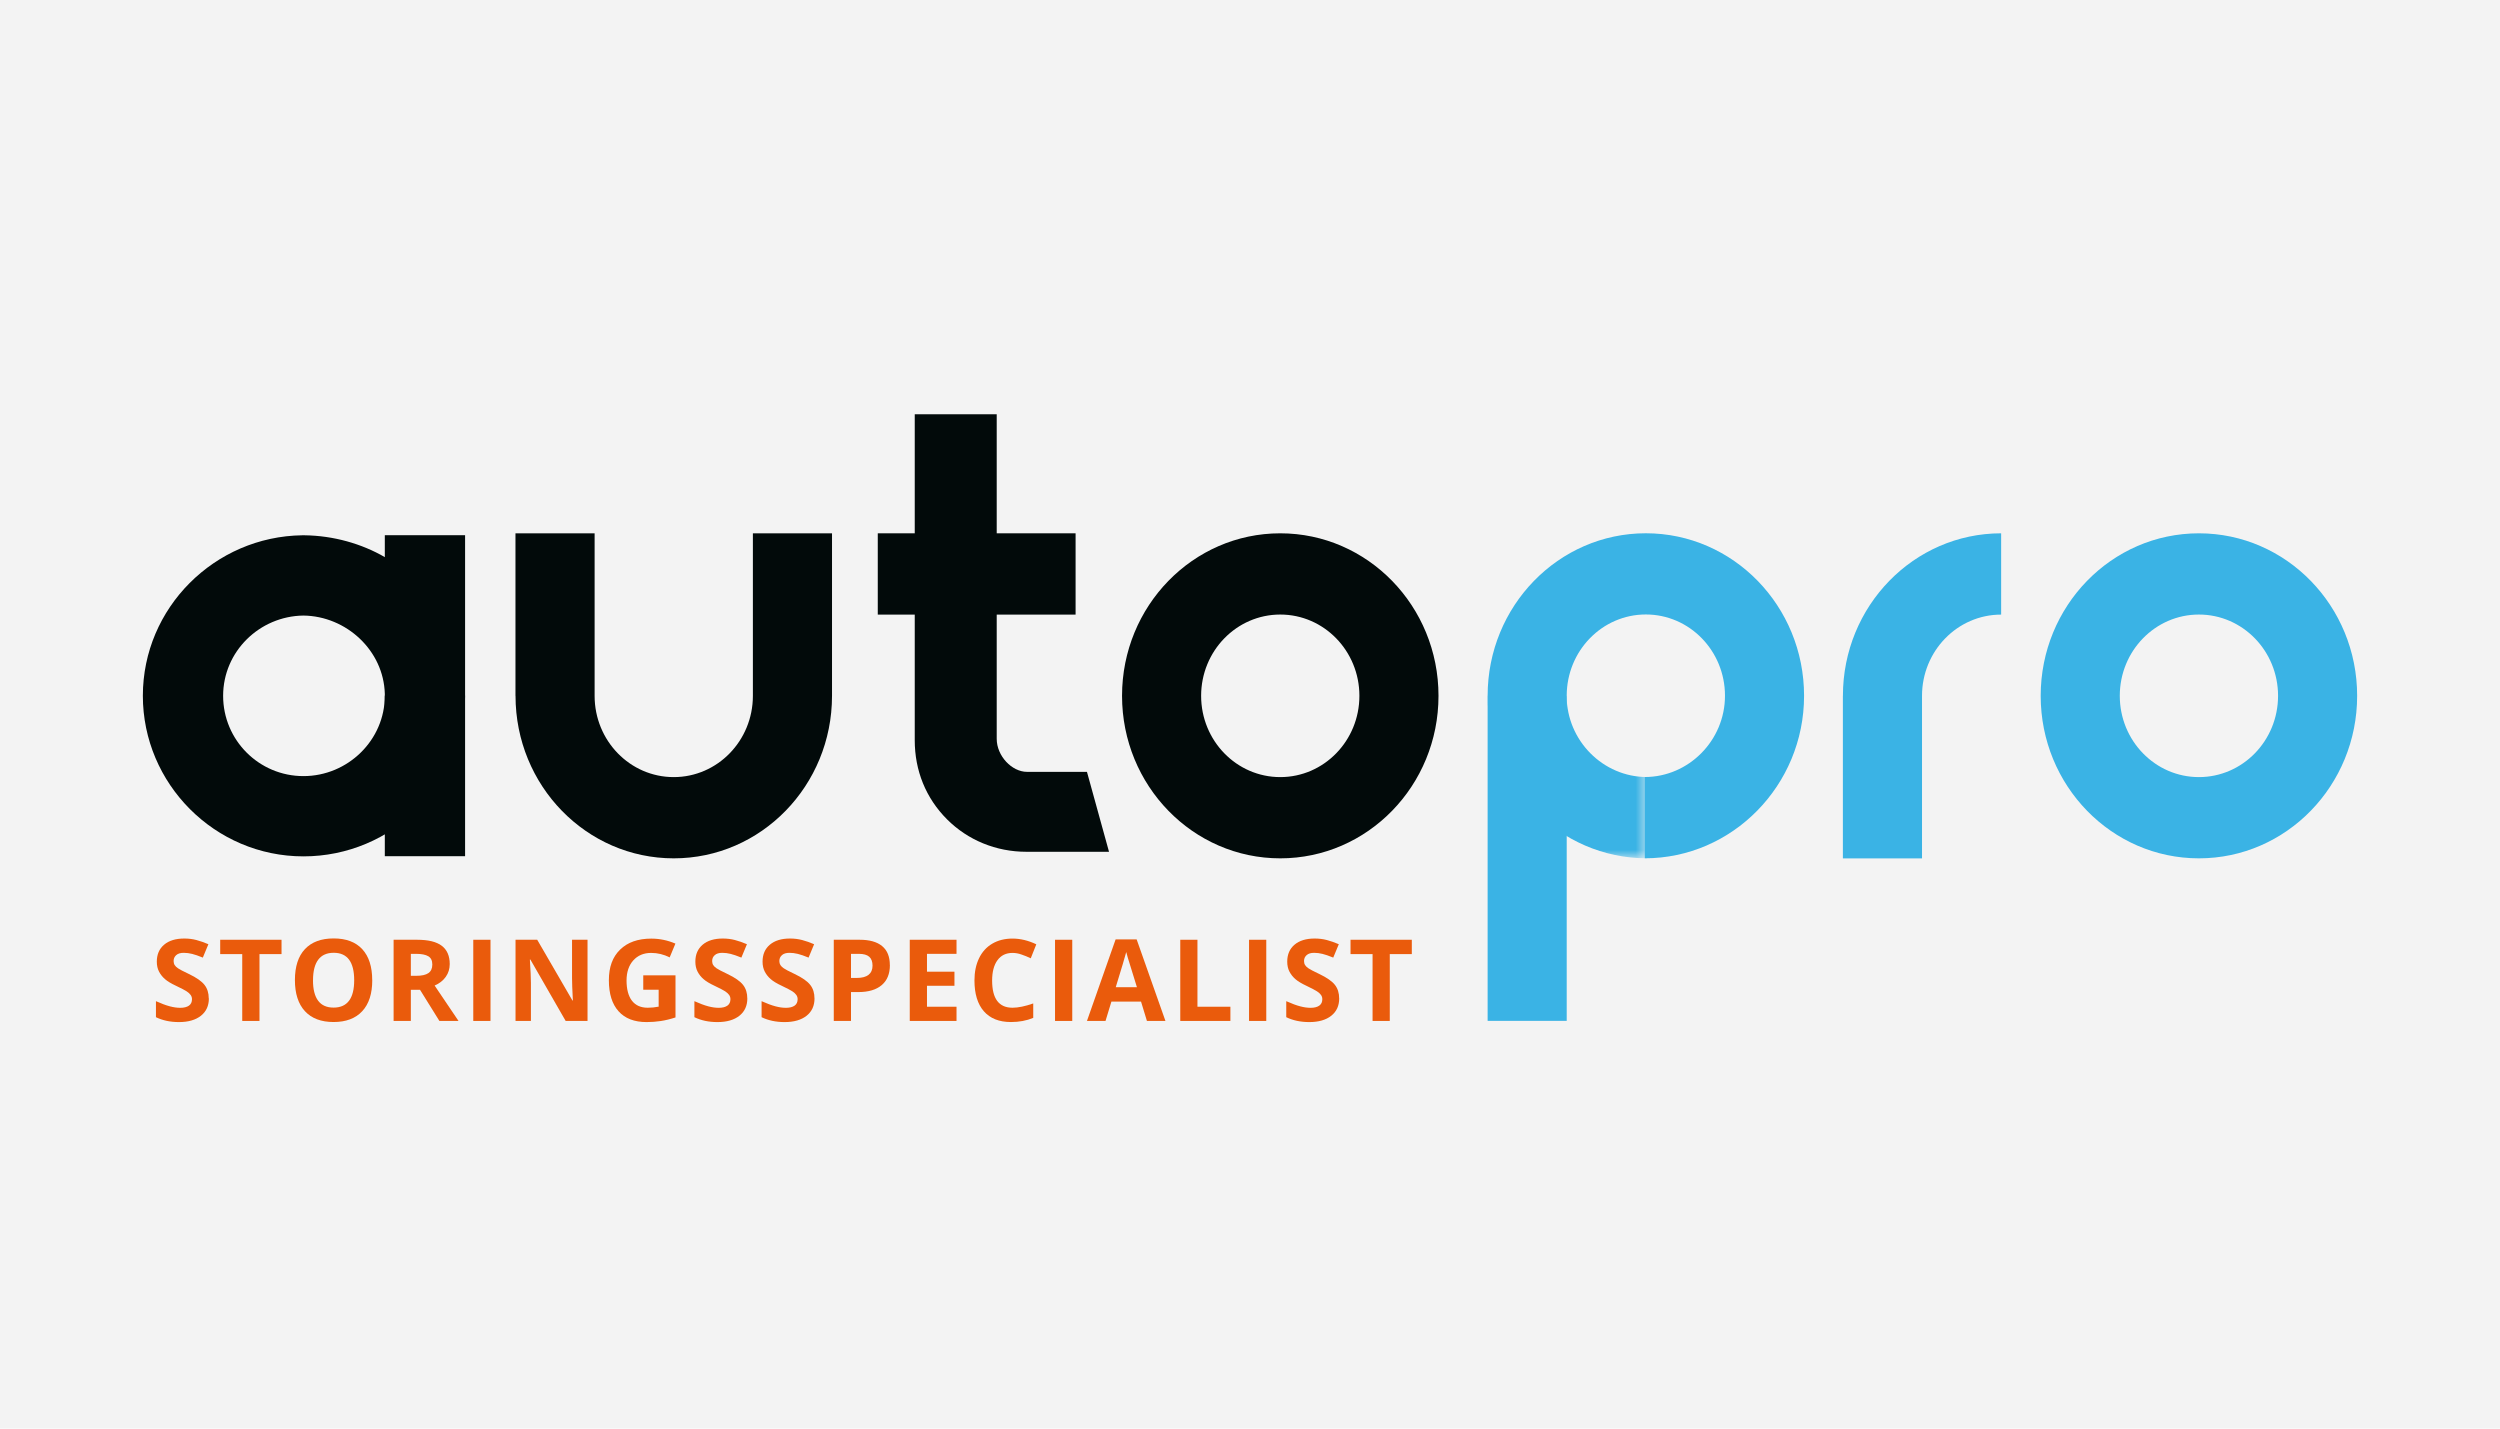 <svg width="175" height="100" viewBox="0 0 175 100" fill="none" xmlns="http://www.w3.org/2000/svg">
<rect width="175" height="100" fill="white"/>
<rect width="175" height="100" fill="black" fill-opacity="0.05"/>
<path d="M129.004 48.708C129.004 42.424 133.965 37.332 140.08 37.332V43.022C137.021 43.022 134.541 45.569 134.541 48.711V60.087H129.001V48.711L129.004 48.708Z" fill="#3AB3E5"/>
<path d="M36.087 48.708C36.087 54.992 41.044 60.084 47.162 60.084C53.281 60.084 58.241 54.992 58.241 48.708V37.332H52.702V48.708C52.702 51.85 50.221 54.397 47.162 54.397C44.103 54.397 41.623 51.85 41.623 48.708V37.332H36.083V48.708H36.087Z" fill="#020A0A"/>
<path d="M142.848 48.708C142.848 54.992 147.809 60.084 153.924 60.084C160.039 60.084 165 54.992 165 48.708C165 42.424 160.042 37.332 153.924 37.332C147.806 37.332 142.848 42.424 142.848 48.708ZM159.464 48.708C159.464 51.85 156.983 54.397 153.924 54.397C150.865 54.397 148.385 51.85 148.385 48.708C148.385 45.566 150.865 43.018 153.924 43.018C156.983 43.018 159.464 45.566 159.464 48.708Z" fill="#3AB3E5"/>
<path d="M78.543 48.708C78.543 54.992 83.504 60.084 89.619 60.084C95.734 60.084 100.695 54.992 100.695 48.708C100.695 42.424 95.734 37.332 89.619 37.332C83.504 37.332 78.543 42.424 78.543 48.708ZM95.158 48.708C95.158 51.85 92.678 54.397 89.619 54.397C86.56 54.397 84.079 51.85 84.079 48.708C84.079 45.566 86.56 43.018 89.619 43.018C92.678 43.018 95.158 45.566 95.158 48.708Z" fill="#020A0A"/>
<path d="M75.291 37.332H61.444V43.022H75.291V37.332Z" fill="#020A0A"/>
<path d="M76.087 54.03H71.892C70.833 54.03 69.77 52.922 69.77 51.715V29H64.032V51.813C64.032 53.935 64.803 55.864 66.298 57.359C67.746 58.807 69.721 59.625 71.843 59.625H77.631L76.087 54.03Z" fill="#020A0A"/>
<path d="M14.621 69.889C14.621 70.403 14.437 70.808 14.066 71.102C13.696 71.396 13.185 71.546 12.526 71.546C11.92 71.546 11.384 71.432 10.916 71.203V70.082C11.298 70.254 11.623 70.373 11.889 70.443C12.156 70.514 12.398 70.547 12.618 70.547C12.882 70.547 13.084 70.495 13.227 70.394C13.368 70.293 13.439 70.143 13.439 69.944C13.439 69.834 13.408 69.733 13.344 69.647C13.283 69.561 13.191 69.476 13.068 69.396C12.949 69.317 12.704 69.188 12.33 69.01C11.984 68.848 11.721 68.692 11.55 68.539C11.375 68.389 11.237 68.214 11.133 68.015C11.029 67.816 10.977 67.583 10.977 67.314C10.977 66.812 11.148 66.417 11.488 66.129C11.828 65.841 12.3 65.697 12.9 65.697C13.194 65.697 13.479 65.731 13.745 65.801C14.014 65.872 14.293 65.97 14.587 66.095L14.198 67.032C13.895 66.907 13.644 66.821 13.445 66.772C13.246 66.723 13.053 66.698 12.86 66.698C12.633 66.698 12.456 66.75 12.336 66.858C12.214 66.965 12.153 67.103 12.153 67.274C12.153 67.381 12.177 67.473 12.226 67.553C12.275 67.632 12.355 67.709 12.462 67.782C12.569 67.856 12.823 67.991 13.225 68.18C13.757 68.435 14.119 68.689 14.318 68.946C14.514 69.2 14.612 69.513 14.612 69.886" fill="#EA5B0C"/>
<path d="M18.164 71.466H16.957V66.787H15.414V65.783H19.707V66.787H18.164V71.466Z" fill="#EA5B0C"/>
<path d="M26.058 68.615C26.058 69.555 25.825 70.278 25.357 70.783C24.891 71.288 24.221 71.542 23.351 71.542C22.481 71.542 21.811 71.288 21.345 70.783C20.88 70.278 20.644 69.552 20.644 68.606C20.644 67.659 20.877 66.937 21.345 66.438C21.814 65.939 22.484 65.69 23.357 65.69C24.23 65.69 24.897 65.942 25.36 66.444C25.822 66.946 26.055 67.669 26.055 68.612M21.909 68.615C21.909 69.249 22.028 69.729 22.27 70.051C22.512 70.373 22.87 70.532 23.351 70.532C24.312 70.532 24.793 69.892 24.793 68.615C24.793 67.338 24.316 66.695 23.36 66.695C22.879 66.695 22.518 66.857 22.276 67.179C22.034 67.5 21.912 67.981 21.912 68.615" fill="#EA5B0C"/>
<path d="M28.759 69.286V71.466H27.552V65.783H29.209C29.98 65.783 30.553 65.924 30.924 66.205C31.294 66.487 31.481 66.913 31.481 67.485C31.481 67.819 31.389 68.116 31.205 68.376C31.022 68.637 30.761 68.842 30.424 68.989C31.279 70.266 31.836 71.093 32.096 71.466H30.758L29.402 69.286H28.759ZM28.759 68.306H29.148C29.527 68.306 29.809 68.242 29.99 68.116C30.17 67.99 30.262 67.788 30.262 67.516C30.262 67.243 30.17 67.053 29.984 66.94C29.797 66.827 29.512 66.769 29.123 66.769H28.759V68.303V68.306Z" fill="#EA5B0C"/>
<path d="M34.335 65.783H33.129V71.466H34.335V65.783Z" fill="#EA5B0C"/>
<path d="M41.127 71.466H39.596L37.125 67.167H37.091C37.14 67.926 37.164 68.468 37.164 68.793V71.466H36.087V65.783H37.605L40.073 70.039H40.101C40.061 69.301 40.043 68.778 40.043 68.474V65.783H41.127V71.466Z" fill="#EA5B0C"/>
<path d="M45.031 68.275H47.285V71.221C46.92 71.341 46.574 71.423 46.253 71.472C45.931 71.521 45.601 71.546 45.264 71.546C44.406 71.546 43.751 71.295 43.298 70.789C42.845 70.284 42.621 69.561 42.621 68.618C42.621 67.675 42.884 66.986 43.408 66.472C43.932 65.96 44.66 65.703 45.591 65.703C46.173 65.703 46.737 65.82 47.279 66.052L46.877 67.017C46.464 66.809 46.032 66.704 45.582 66.704C45.062 66.704 44.645 66.879 44.33 67.228C44.017 67.577 43.858 68.049 43.858 68.64C43.858 69.231 43.984 69.727 44.238 70.054C44.492 70.379 44.856 70.541 45.34 70.541C45.591 70.541 45.846 70.517 46.106 70.465V69.28H45.028V68.278L45.031 68.275Z" fill="#EA5B0C"/>
<path d="M52.313 69.889C52.313 70.403 52.129 70.808 51.759 71.102C51.388 71.396 50.877 71.546 50.218 71.546C49.612 71.546 49.076 71.432 48.608 71.203V70.082C48.99 70.254 49.315 70.373 49.581 70.443C49.848 70.514 50.09 70.547 50.31 70.547C50.574 70.547 50.776 70.495 50.919 70.394C51.06 70.293 51.131 70.143 51.131 69.944C51.131 69.834 51.1 69.733 51.039 69.647C50.978 69.561 50.886 69.476 50.766 69.396C50.647 69.317 50.399 69.188 50.028 69.01C49.682 68.848 49.419 68.692 49.248 68.539C49.073 68.389 48.935 68.214 48.831 68.015C48.727 67.816 48.675 67.583 48.675 67.314C48.675 66.812 48.846 66.417 49.186 66.129C49.526 65.841 49.998 65.697 50.598 65.697C50.892 65.697 51.177 65.731 51.443 65.801C51.713 65.872 51.991 65.97 52.285 66.095L51.896 67.032C51.593 66.907 51.342 66.821 51.143 66.772C50.944 66.723 50.751 66.698 50.558 66.698C50.332 66.698 50.154 66.75 50.035 66.858C49.912 66.965 49.851 67.103 49.851 67.274C49.851 67.381 49.875 67.473 49.924 67.553C49.973 67.632 50.053 67.709 50.16 67.782C50.267 67.856 50.521 67.991 50.923 68.18C51.455 68.435 51.817 68.689 52.016 68.946C52.215 69.203 52.31 69.513 52.31 69.886" fill="#EA5B0C"/>
<path d="M57.016 69.889C57.016 70.403 56.833 70.808 56.462 71.102C56.092 71.396 55.58 71.546 54.922 71.546C54.316 71.546 53.78 71.432 53.311 71.203V70.082C53.694 70.254 54.019 70.373 54.285 70.443C54.551 70.514 54.793 70.547 55.014 70.547C55.277 70.547 55.479 70.495 55.623 70.394C55.764 70.293 55.834 70.143 55.834 69.944C55.834 69.834 55.804 69.733 55.742 69.647C55.681 69.561 55.589 69.476 55.47 69.396C55.35 69.317 55.102 69.188 54.732 69.01C54.386 68.848 54.123 68.692 53.951 68.539C53.776 68.389 53.639 68.214 53.535 68.015C53.431 67.816 53.379 67.583 53.379 67.314C53.379 66.812 53.55 66.417 53.89 66.129C54.23 65.841 54.701 65.697 55.301 65.697C55.596 65.697 55.88 65.731 56.147 65.801C56.416 65.872 56.695 65.97 56.989 66.095L56.6 67.032C56.297 66.907 56.046 66.821 55.847 66.772C55.648 66.723 55.455 66.698 55.262 66.698C55.035 66.698 54.858 66.75 54.738 66.858C54.616 66.965 54.554 67.103 54.554 67.274C54.554 67.381 54.579 67.473 54.628 67.553C54.677 67.632 54.756 67.709 54.864 67.782C54.971 67.856 55.225 67.991 55.626 68.18C56.159 68.435 56.52 68.689 56.719 68.946C56.918 69.203 57.013 69.513 57.013 69.886" fill="#EA5B0C"/>
<path d="M62.292 67.556C62.292 68.168 62.102 68.634 61.72 68.958C61.337 69.283 60.795 69.445 60.088 69.445H59.57V71.466H58.364V65.783H60.179C60.868 65.783 61.392 65.93 61.75 66.227C62.109 66.524 62.289 66.965 62.289 67.556M59.57 68.456H59.968C60.339 68.456 60.617 68.382 60.801 68.236C60.985 68.088 61.077 67.874 61.077 67.596C61.077 67.317 61 67.106 60.844 66.971C60.691 66.836 60.449 66.769 60.118 66.769H59.57V68.456Z" fill="#EA5B0C"/>
<path d="M66.956 71.466H63.683V65.783H66.956V66.769H64.889V68.018H66.812V69.004H64.889V70.471H66.956V71.466Z" fill="#EA5B0C"/>
<path d="M70.876 66.704C70.422 66.704 70.07 66.876 69.822 67.216C69.574 67.556 69.449 68.03 69.449 68.64C69.449 69.907 69.923 70.541 70.876 70.541C71.274 70.541 71.757 70.44 72.327 70.241V71.252C71.862 71.445 71.338 71.543 70.765 71.543C69.939 71.543 69.308 71.291 68.87 70.789C68.432 70.287 68.212 69.567 68.212 68.63C68.212 68.039 68.319 67.522 68.533 67.078C68.747 66.634 69.057 66.291 69.461 66.055C69.865 65.819 70.337 65.7 70.879 65.7C71.421 65.7 71.984 65.835 72.541 66.101L72.153 67.081C71.941 66.98 71.727 66.891 71.509 66.818C71.295 66.741 71.084 66.704 70.876 66.704Z" fill="#EA5B0C"/>
<path d="M75.058 65.783H73.852V71.466H75.058V65.783Z" fill="#EA5B0C"/>
<path d="M80.285 71.466L79.872 70.112H77.799L77.386 71.466H76.087L78.093 65.758H79.566L81.581 71.466H80.282H80.285ZM79.584 69.102C79.205 67.877 78.99 67.182 78.941 67.023C78.892 66.864 78.859 66.735 78.837 66.643C78.751 66.974 78.506 67.794 78.102 69.105H79.584V69.102Z" fill="#EA5B0C"/>
<path d="M82.619 71.466V65.783H83.822V70.471H86.128V71.466H82.619Z" fill="#EA5B0C"/>
<path d="M88.639 65.783H87.433V71.466H88.639V65.783Z" fill="#EA5B0C"/>
<path d="M93.744 69.889C93.744 70.403 93.56 70.808 93.189 71.102C92.819 71.396 92.308 71.546 91.649 71.546C91.043 71.546 90.507 71.432 90.038 71.203V70.082C90.421 70.254 90.746 70.373 91.012 70.443C91.279 70.514 91.521 70.547 91.741 70.547C92.004 70.547 92.207 70.495 92.35 70.394C92.491 70.293 92.562 70.143 92.562 69.944C92.562 69.834 92.531 69.733 92.47 69.647C92.409 69.561 92.317 69.476 92.194 69.396C92.075 69.317 91.827 69.188 91.459 69.01C91.113 68.848 90.853 68.692 90.678 68.539C90.504 68.389 90.366 68.214 90.262 68.015C90.158 67.816 90.106 67.583 90.106 67.314C90.106 66.812 90.277 66.417 90.617 66.129C90.957 65.841 91.429 65.697 92.029 65.697C92.323 65.697 92.608 65.731 92.874 65.801C93.144 65.872 93.422 65.97 93.716 66.095L93.327 67.032C93.024 66.907 92.773 66.821 92.574 66.772C92.375 66.723 92.179 66.698 91.989 66.698C91.763 66.698 91.585 66.75 91.466 66.858C91.343 66.965 91.282 67.103 91.282 67.274C91.282 67.381 91.306 67.473 91.355 67.553C91.404 67.632 91.484 67.709 91.591 67.782C91.698 67.856 91.952 67.991 92.353 68.18C92.886 68.435 93.248 68.689 93.447 68.946C93.643 69.2 93.741 69.513 93.741 69.886" fill="#EA5B0C"/>
<path d="M97.284 71.466H96.08V66.787H94.537V65.783H98.827V66.787H97.284V71.466Z" fill="#EA5B0C"/>
<mask id="mask0_336_38" style="mask-type:luminance" maskUnits="userSpaceOnUse" x="104" y="48" width="12" height="13">
<path d="M115.28 48.705H104.131V60.081H115.28V48.705Z" fill="white"/>
</mask>
<g mask="url(#mask0_336_38)">
<path d="M109.67 48.705H104.131C104.131 54.989 109.165 60.081 115.28 60.081V54.392C112.221 54.392 109.667 51.847 109.667 48.705" fill="#3AB3E5"/>
</g>
<path d="M109.67 71.457V48.702C109.67 45.56 112.15 43.013 115.209 43.013C118.268 43.013 120.749 45.56 120.749 48.702C120.749 51.844 118.195 54.391 115.136 54.391V60.081C121.254 60.081 126.285 54.986 126.285 48.705C126.285 42.425 121.325 37.329 115.209 37.329C109.094 37.329 104.134 42.425 104.134 48.705V71.46H109.673L109.67 71.457Z" fill="#3AB3E5"/>
<path d="M32.556 48.693H26.937V59.934H32.556V48.693Z" fill="#020A0A"/>
<path d="M26.937 37.464V48.705C26.937 51.81 24.346 54.327 21.241 54.327C18.136 54.327 15.619 51.813 15.619 48.708C15.619 45.603 18.167 43.132 21.235 43.089C24.26 43.126 26.86 45.551 26.937 48.568H26.94L26.946 39.004C25.308 38.052 23.329 37.495 21.315 37.47C21.287 37.467 21.263 37.47 21.235 37.47C21.21 37.47 21.189 37.47 21.165 37.47C15.025 37.55 10 42.547 10 48.705C10 54.863 15.034 59.946 21.241 59.946C27.448 59.946 32.556 54.912 32.556 48.705V37.464H26.937Z" fill="#020A0A"/>
</svg>
